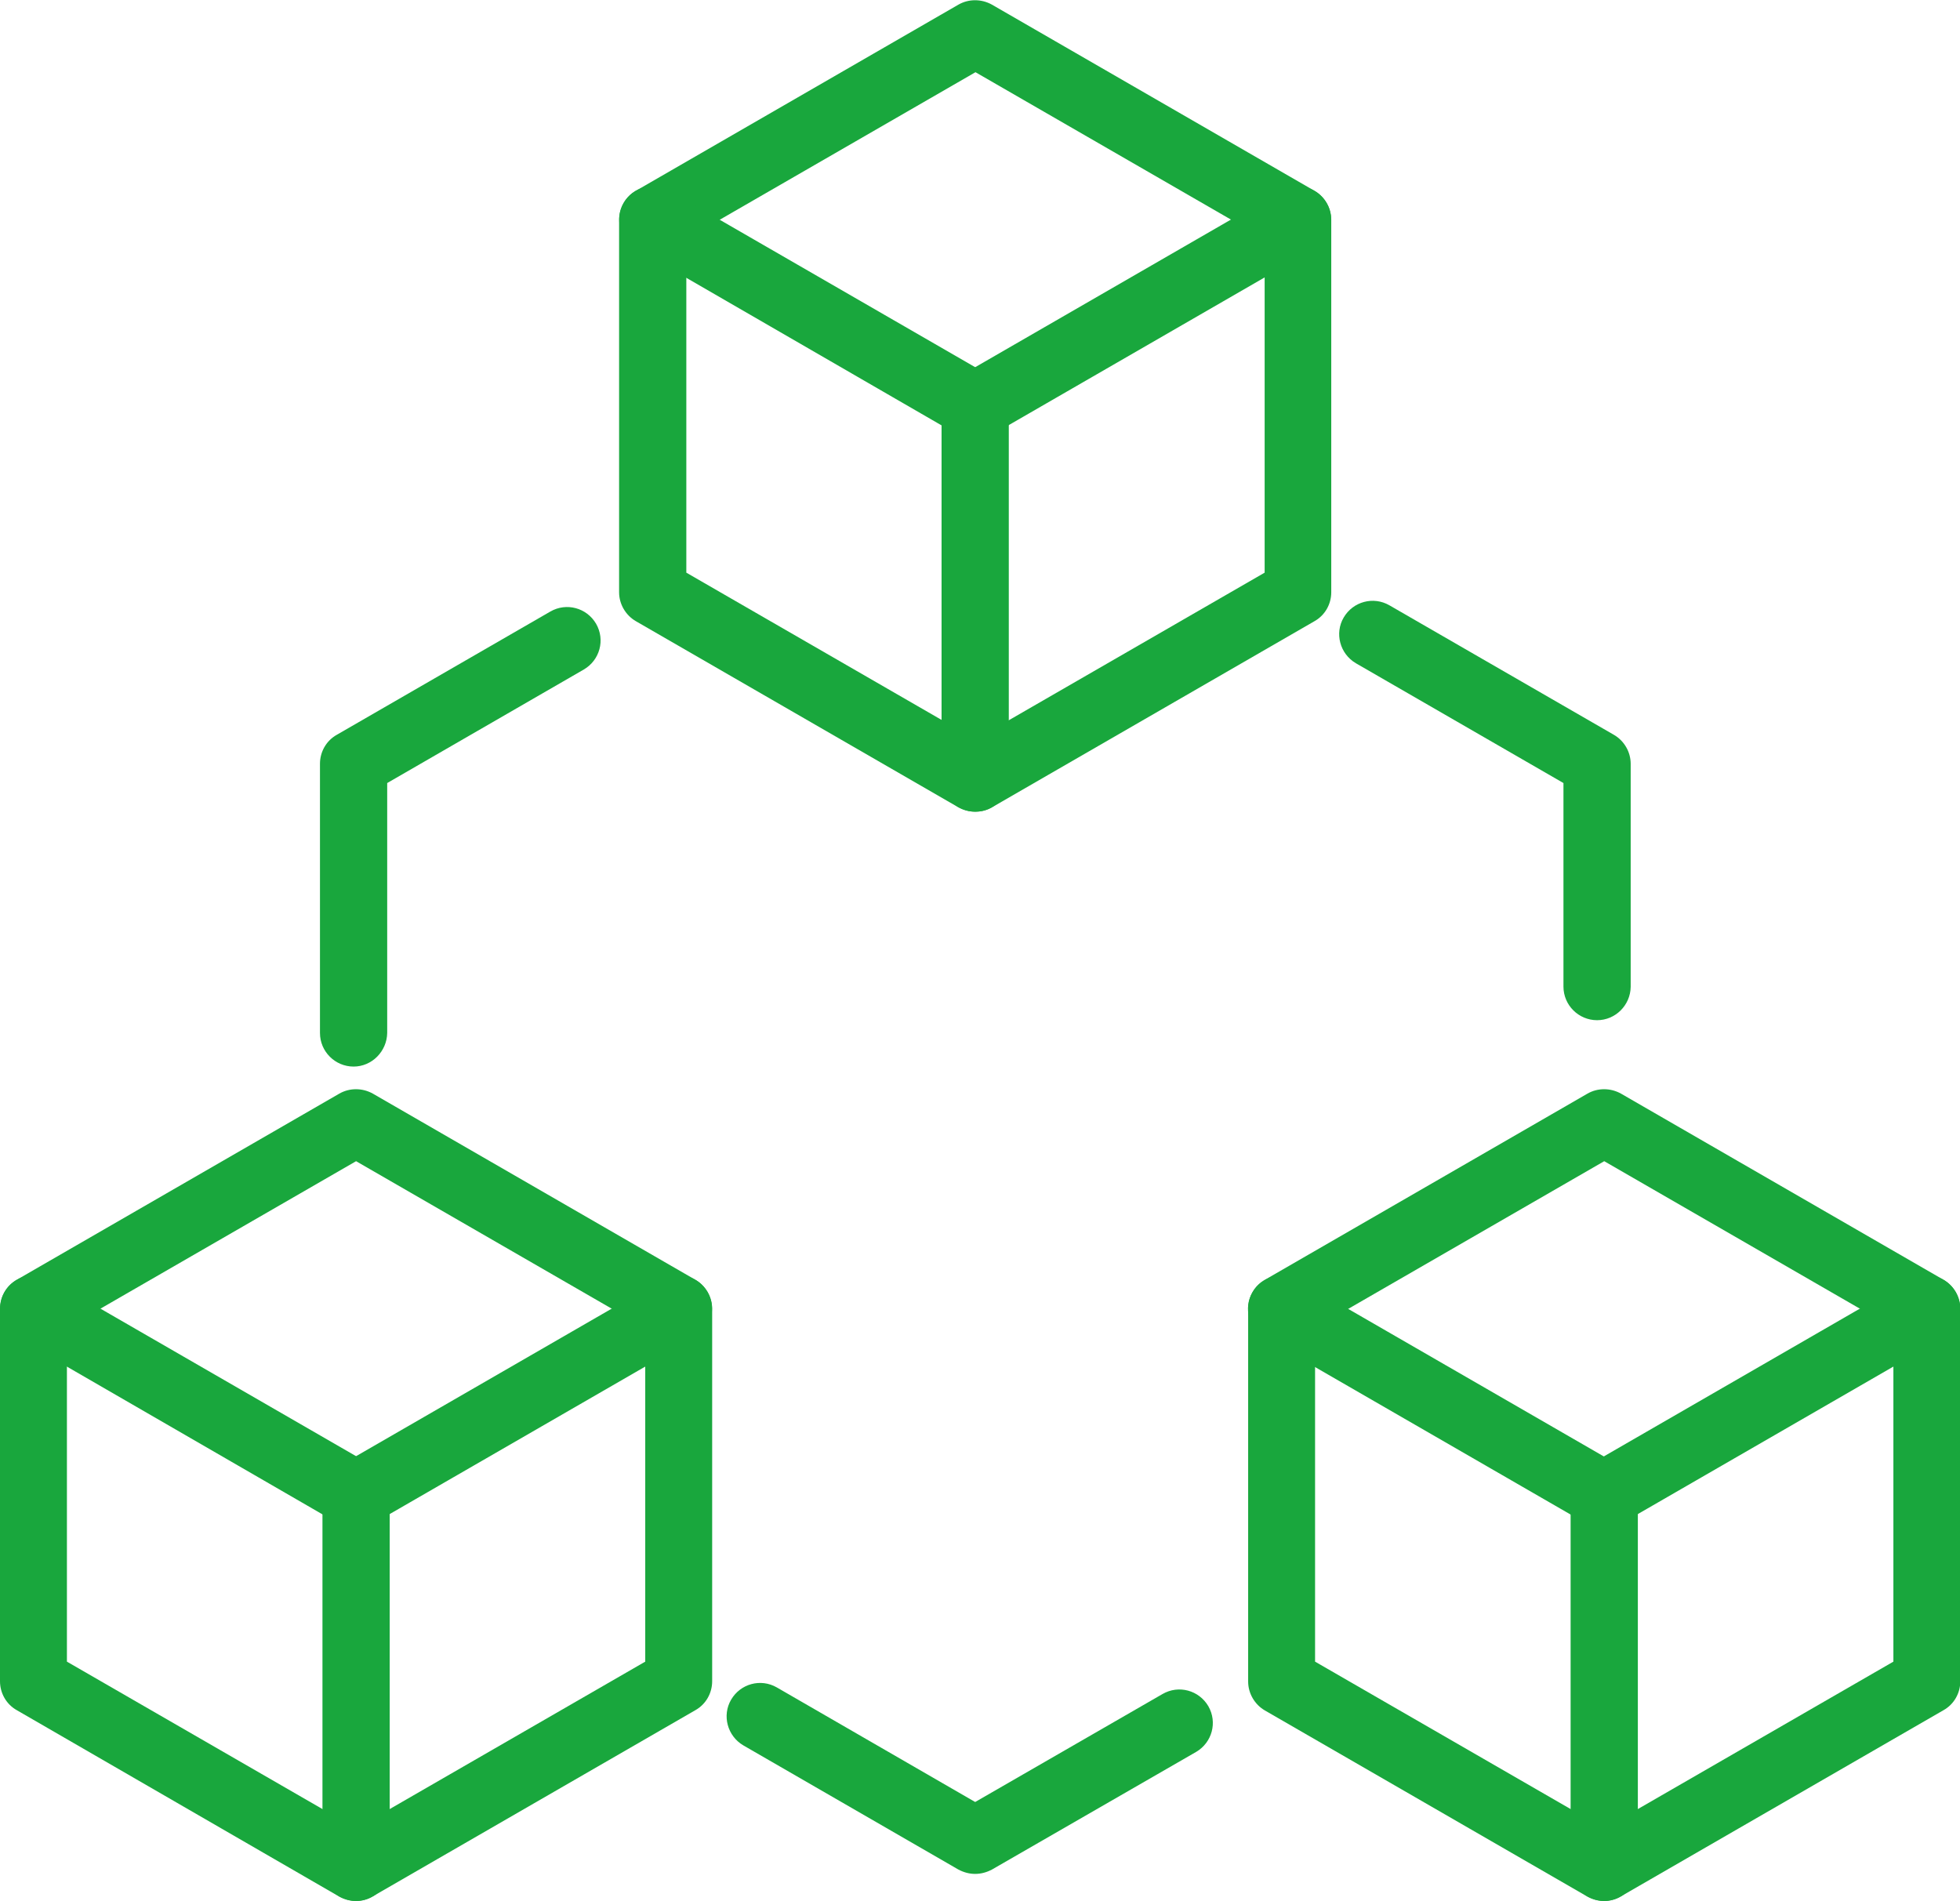 <?xml version="1.0" encoding="UTF-8"?> <!-- Generator: Adobe Illustrator 26.0.3, SVG Export Plug-In . SVG Version: 6.00 Build 0) --> <svg xmlns="http://www.w3.org/2000/svg" xmlns:xlink="http://www.w3.org/1999/xlink" id="Слой_1" x="0px" y="0px" viewBox="0 0 62.97 61.08" style="enable-background:new 0 0 62.97 61.08;" xml:space="preserve"> <style type="text/css"> .st0{fill:#19A73D;} </style> <g> <path class="st0" d="M51.31,32.78c-0.59,0-1.08-0.48-1.08-1.08v-6.54l-6.67-3.85c-0.51-0.3-0.69-0.96-0.39-1.47 c0.3-0.51,0.95-0.69,1.47-0.39l7.21,4.16c0.33,0.19,0.54,0.55,0.54,0.93v7.17C52.38,32.3,51.9,32.78,51.31,32.78z"></path> <path class="st0" d="M31.33,60.21c-0.19,0-0.37-0.05-0.54-0.14l-6.91-3.99c-0.51-0.3-0.69-0.96-0.39-1.47 c0.3-0.51,0.95-0.69,1.47-0.39l6.37,3.68l6.02-3.47c0.52-0.3,1.17-0.12,1.47,0.39c0.3,0.52,0.12,1.17-0.39,1.47l-6.56,3.78 C31.7,60.16,31.52,60.21,31.33,60.21z"></path> <path class="st0" d="M11.36,34.27c-0.59,0-1.08-0.48-1.08-1.08v-8.65c0-0.38,0.2-0.74,0.54-0.93l6.86-3.96 c0.52-0.3,1.17-0.12,1.47,0.39c0.3,0.52,0.12,1.17-0.39,1.47l-6.32,3.65v8.03C12.43,33.78,11.95,34.27,11.36,34.27z"></path> <g> <path class="st0" d="M31.33,26.08c-0.19,0-0.37-0.05-0.54-0.14l-10.36-5.98c-0.33-0.19-0.54-0.55-0.54-0.93V7.06 c0-0.38,0.2-0.74,0.54-0.93l10.36-5.98c0.33-0.19,0.74-0.19,1.08,0l10.36,5.98c0.33,0.19,0.54,0.55,0.54,0.93v11.97 c0,0.38-0.2,0.74-0.54,0.93l-10.36,5.98C31.7,26.04,31.52,26.08,31.33,26.08z M22.05,18.4l9.29,5.36l9.29-5.36V7.68l-9.29-5.36 l-9.29,5.36V18.4z"></path> <path class="st0" d="M31.33,14.12c-0.37,0-0.73-0.19-0.93-0.54c-0.3-0.52-0.12-1.17,0.39-1.47l10.36-5.98 c0.52-0.3,1.17-0.12,1.47,0.39s0.12,1.17-0.39,1.47l-10.36,5.98C31.7,14.07,31.52,14.12,31.33,14.12z"></path> <path class="st0" d="M31.33,14.12c-0.18,0-0.37-0.05-0.54-0.14L20.43,7.99c-0.51-0.3-0.69-0.96-0.39-1.47 c0.3-0.52,0.95-0.69,1.47-0.39l10.36,5.98c0.51,0.3,0.69,0.96,0.39,1.47C32.07,13.93,31.7,14.12,31.33,14.12z"></path> <path class="st0" d="M31.33,26.08c-0.59,0-1.08-0.48-1.08-1.08V13.04c0-0.59,0.48-1.08,1.08-1.08s1.08,0.48,1.08,1.08v11.97 C32.41,25.6,31.93,26.08,31.33,26.08z"></path> </g> <g> <path class="st0" d="M11.44,61.08c-0.19,0-0.37-0.05-0.54-0.14L0.54,54.95C0.2,54.76,0,54.4,0,54.02V42.05 c0-0.38,0.2-0.74,0.54-0.93l10.36-5.98c0.33-0.19,0.74-0.19,1.08,0l10.36,5.98c0.33,0.19,0.54,0.55,0.54,0.93v11.97 c0,0.38-0.2,0.74-0.54,0.93l-10.36,5.98C11.81,61.03,11.63,61.08,11.44,61.08z M2.15,53.39l9.29,5.36l9.29-5.36V42.67l-9.29-5.36 l-9.29,5.36V53.39z"></path> <path class="st0" d="M11.44,49.11c-0.37,0-0.73-0.19-0.93-0.54c-0.3-0.52-0.12-1.17,0.39-1.47l10.36-5.98 c0.52-0.3,1.17-0.12,1.47,0.39c0.3,0.52,0.12,1.17-0.39,1.47l-10.36,5.98C11.81,49.06,11.62,49.11,11.44,49.11z"></path> <path class="st0" d="M11.44,49.11c-0.18,0-0.37-0.05-0.54-0.14L0.54,42.98c-0.51-0.3-0.69-0.96-0.39-1.47 c0.3-0.51,0.95-0.69,1.47-0.39l10.36,5.98c0.51,0.3,0.69,0.96,0.39,1.47C12.17,48.92,11.81,49.11,11.44,49.11z"></path> <path class="st0" d="M11.44,61.08c-0.59,0-1.08-0.48-1.08-1.08V48.03c0-0.59,0.48-1.08,1.08-1.08s1.08,0.48,1.08,1.08V60 C12.52,60.59,12.03,61.08,11.44,61.08z"></path> </g> <g> <path class="st0" d="M51.54,61.08c-0.19,0-0.37-0.05-0.54-0.14l-10.36-5.98c-0.33-0.19-0.54-0.55-0.54-0.93V42.05 c0-0.38,0.2-0.74,0.54-0.93L51,35.14c0.33-0.19,0.74-0.19,1.08,0l10.36,5.98c0.33,0.19,0.54,0.55,0.54,0.93v11.97 c0,0.38-0.2,0.74-0.54,0.93l-10.36,5.98C51.91,61.03,51.72,61.08,51.54,61.08z M42.25,53.39l9.29,5.36l9.29-5.36V42.67l-9.29-5.36 l-9.29,5.36V53.39z"></path> <path class="st0" d="M51.54,49.11c-0.37,0-0.73-0.19-0.93-0.54c-0.3-0.52-0.12-1.17,0.39-1.47l10.36-5.98 c0.52-0.3,1.17-0.12,1.47,0.39c0.3,0.52,0.12,1.17-0.39,1.47l-10.36,5.98C51.9,49.06,51.72,49.11,51.54,49.11z"></path> <path class="st0" d="M51.53,49.11c-0.18,0-0.37-0.05-0.54-0.14l-10.36-5.98c-0.51-0.3-0.69-0.96-0.39-1.47 c0.3-0.51,0.95-0.69,1.47-0.39l10.36,5.98c0.51,0.3,0.69,0.96,0.39,1.47C52.27,48.92,51.91,49.11,51.53,49.11z"></path> <path class="st0" d="M51.54,61.08c-0.59,0-1.08-0.48-1.08-1.08V48.03c0-0.59,0.48-1.08,1.08-1.08s1.08,0.48,1.08,1.08V60 C52.61,60.59,52.13,61.08,51.54,61.08z"></path> </g> </g> </svg> 